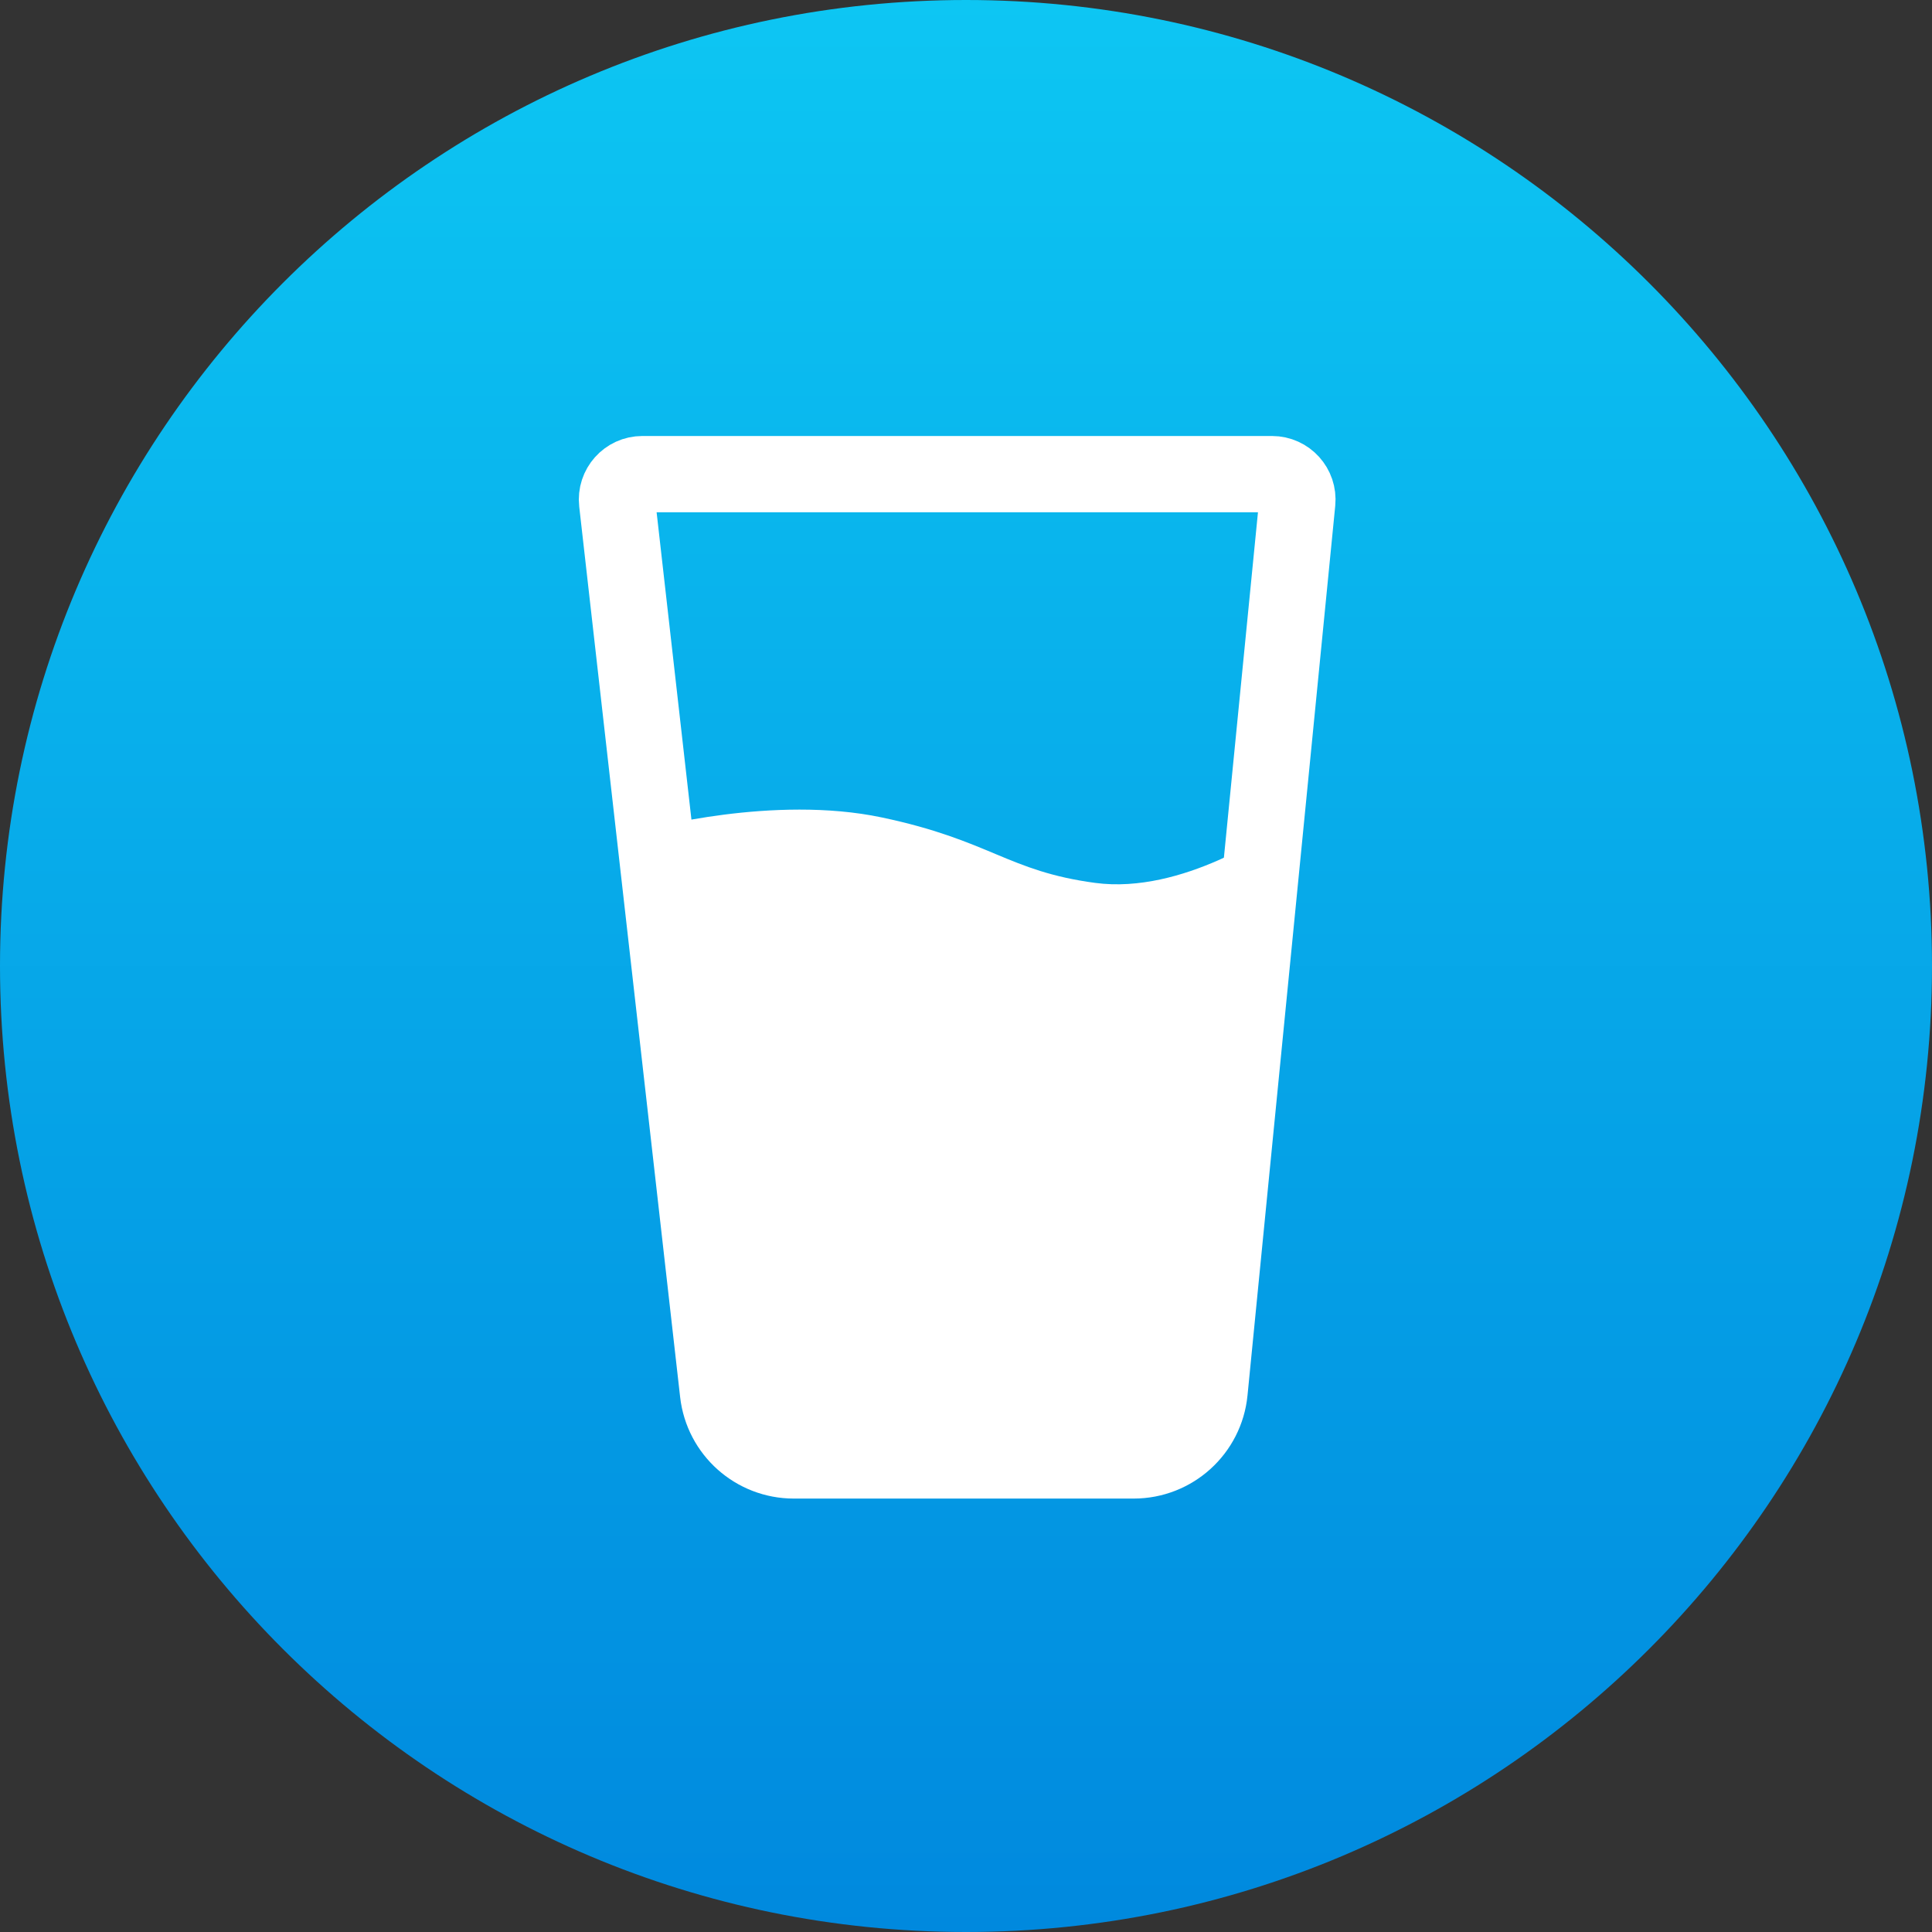 <svg width="76" height="76" viewBox="0 0 76 76" fill="none" xmlns="http://www.w3.org/2000/svg">
<rect x="0" y="0" width="76" height="76" fill="#333333" stroke="none"/>
<path fill-rule="evenodd" clip-rule="evenodd" d="M38 76C58.987 76 76 58.987 76 38C76 17.013 58.987 0 38 0C17.013 0 0 17.013 0 38C0 58.987 17.013 76 38 76Z" fill="url(#paint0_linear)"/>
<path fill-rule="evenodd" clip-rule="evenodd" d="M25.466 32.613C25.466 32.613 30.416 31.255 34.692 32.157C38.968 33.06 39.632 34.269 43.082 34.731C46.533 35.194 50.153 32.613 50.153 32.613L47.44 57.367H28.547L25.466 33.012V32.613Z" fill="white"/>
<path fill-rule="evenodd" clip-rule="evenodd" d="M24.276 19.764C24.208 19.171 24.672 18.651 25.269 18.651H50.037C50.628 18.651 51.09 19.161 51.032 19.75L47.581 54.745C47.43 56.28 46.139 57.45 44.596 57.45H31.226C29.7 57.45 28.417 56.305 28.245 54.788L24.276 19.764Z" stroke="white" stroke-width="3"/>
<defs>
<linearGradient id="paint0_linear" x1="0" y1="0" x2="0" y2="76" gradientUnits="userSpaceOnUse">
<stop stop-color="#0DC6F3"/>
<stop offset="1" stop-color="#0089DE"/>
</linearGradient>
</defs>
</svg>
